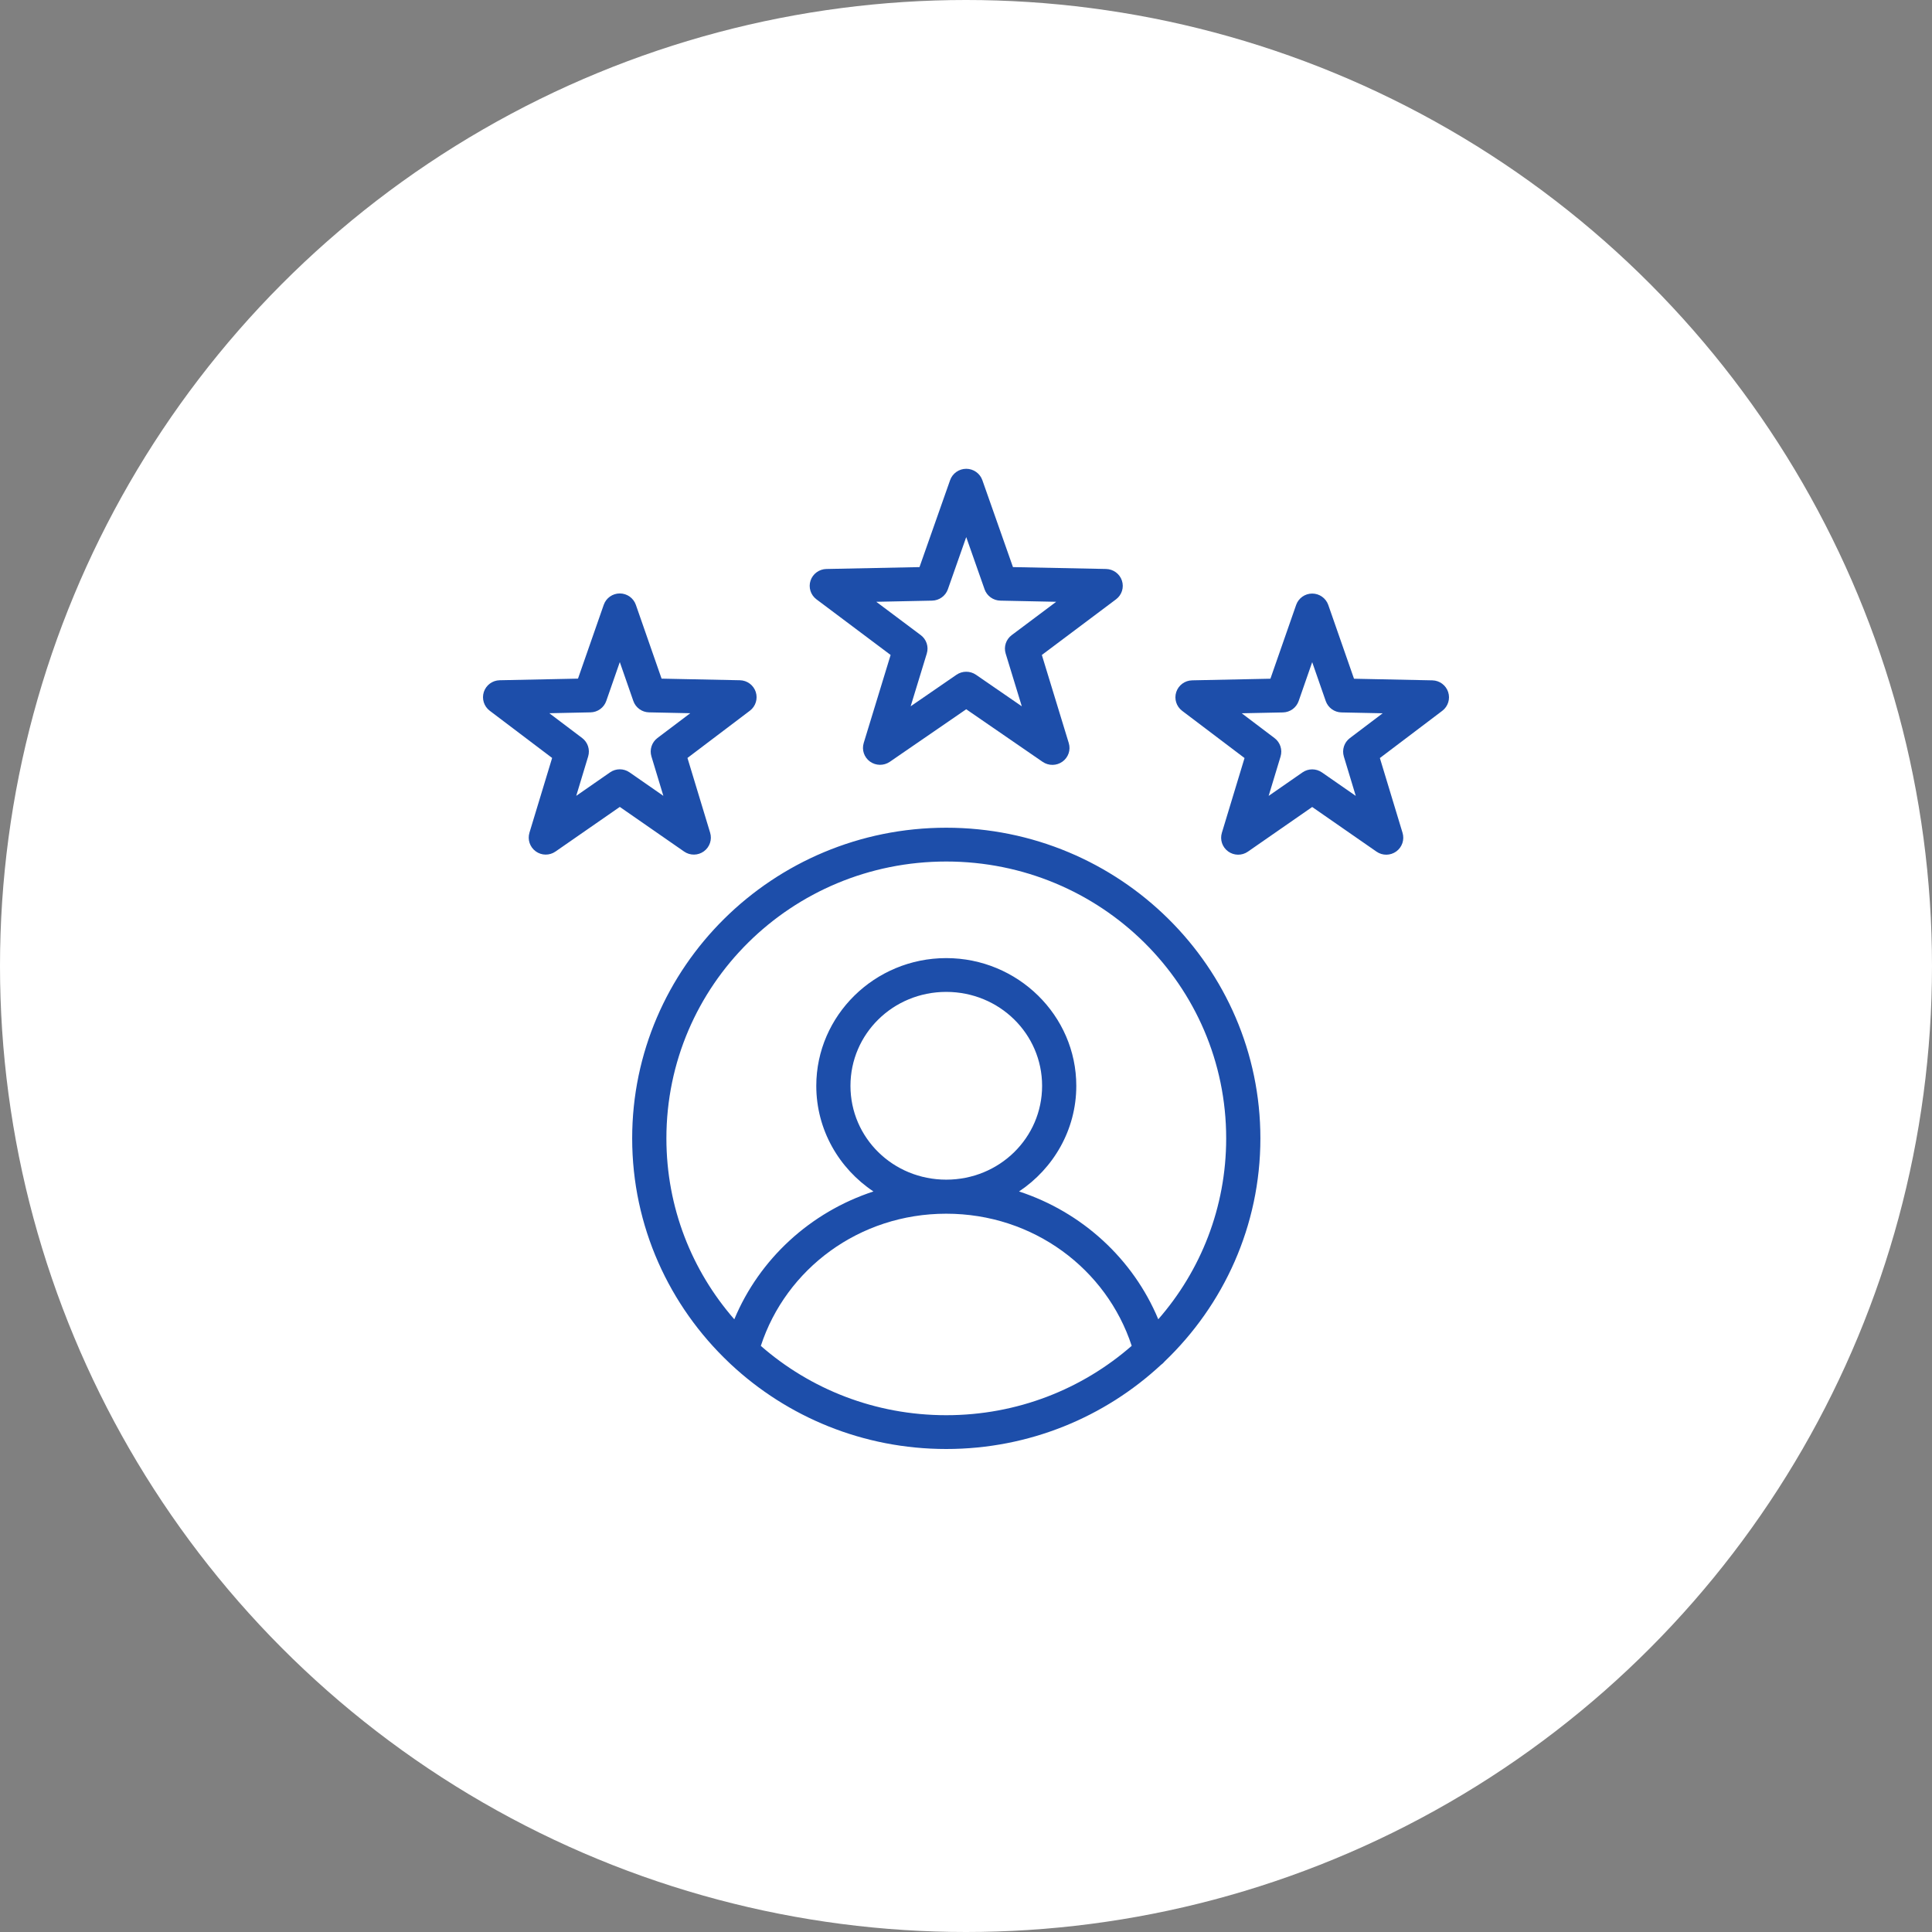 <?xml version="1.0" encoding="UTF-8"?> <svg xmlns="http://www.w3.org/2000/svg" width="136" height="136" viewBox="0 0 136 136" fill="none"><rect x="0" y="0" width="136" height="136" fill="#808080" stroke="none"/> <circle cx="68" cy="68" r="68" fill="white"></circle> <path d="M68.016 33C67.505 33.001 67.049 33.322 66.881 33.8L64.726 39.92L58.172 40.053L58.173 40.052C57.663 40.064 57.215 40.392 57.056 40.872C56.898 41.352 57.063 41.878 57.468 42.185L62.694 46.105L60.797 52.309H60.798C60.652 52.792 60.831 53.314 61.243 53.611C61.656 53.907 62.212 53.914 62.632 53.629L68.016 49.927L73.394 53.629H73.395C73.816 53.918 74.375 53.913 74.789 53.615C75.204 53.318 75.383 52.794 75.235 52.309L73.339 46.105L78.565 42.185C78.97 41.878 79.135 41.352 78.976 40.872C78.818 40.392 78.37 40.064 77.859 40.052L71.306 39.92L69.151 33.799L69.151 33.8C68.983 33.322 68.528 33.001 68.016 33ZM68.016 37.807L69.307 41.481H69.306C69.472 41.951 69.915 42.27 70.418 42.281L74.349 42.362L71.217 44.709C70.816 45.009 70.646 45.525 70.791 46.001L71.928 49.719L68.705 47.5C68.291 47.215 67.742 47.215 67.328 47.5L64.104 49.719L65.241 46.001H65.241C65.386 45.525 65.217 45.009 64.816 44.709L61.684 42.362L65.612 42.281C66.116 42.27 66.559 41.951 66.724 41.481L68.016 37.807ZM43.63 41.774C43.12 41.775 42.666 42.096 42.499 42.576L40.687 47.771L35.172 47.885V47.885C34.663 47.896 34.217 48.227 34.059 48.709C33.901 49.192 34.067 49.722 34.472 50.03L38.866 53.355L37.27 58.615L37.271 58.615C37.122 59.102 37.299 59.629 37.712 59.929C38.124 60.229 38.682 60.235 39.101 59.944L43.63 56.801L48.158 59.944H48.157C48.577 60.235 49.135 60.229 49.547 59.929C49.96 59.629 50.137 59.102 49.988 58.615L48.393 53.355L52.787 50.029V50.03C53.192 49.722 53.358 49.192 53.2 48.709C53.042 48.227 52.596 47.896 52.086 47.885L46.571 47.772L44.76 42.576V42.576C44.592 42.096 44.139 41.775 43.63 41.774ZM92.37 41.783C91.862 41.783 91.408 42.104 91.24 42.582L89.429 47.777L83.914 47.891L83.913 47.892C83.404 47.903 82.958 48.234 82.8 48.716C82.642 49.199 82.808 49.729 83.213 50.036L87.607 53.361L86.012 58.622C85.863 59.109 86.04 59.636 86.453 59.936C86.865 60.235 87.423 60.242 87.842 59.951L92.37 56.807L96.899 59.951C97.318 60.242 97.876 60.235 98.288 59.936C98.701 59.636 98.878 59.109 98.729 58.622L97.134 53.361L101.528 50.036C101.933 49.729 102.099 49.199 101.941 48.716C101.783 48.234 101.337 47.903 100.828 47.892L95.313 47.778L93.501 42.583L93.501 42.582C93.332 42.104 92.879 41.783 92.37 41.783ZM43.63 46.607L44.581 49.341C44.745 49.814 45.187 50.135 45.688 50.145L48.59 50.206L46.279 51.951H46.28C45.88 52.253 45.711 52.771 45.857 53.25L46.696 56.022L44.313 54.367C43.902 54.083 43.357 54.083 42.946 54.367L40.563 56.022L41.402 53.25H41.402C41.547 52.771 41.379 52.253 40.979 51.951L38.669 50.206L41.571 50.145C42.072 50.135 42.514 49.814 42.678 49.341L43.63 46.607ZM92.37 46.611L93.322 49.346V49.346C93.486 49.818 93.927 50.139 94.429 50.15L97.331 50.21L95.021 51.958C94.622 52.259 94.454 52.776 94.598 53.254L95.437 56.026L93.055 54.372L93.054 54.372C92.643 54.087 92.097 54.087 91.687 54.372L89.304 56.026L90.143 53.255V53.254C90.287 52.776 90.119 52.259 89.72 51.958L87.41 50.21L90.311 50.15H90.312C90.813 50.139 91.255 49.818 91.418 49.346L92.37 46.611ZM66.609 58.266C54.412 58.266 44.501 68.07 44.501 80.133C44.501 86.336 47.123 91.942 51.327 95.924V95.924C51.365 95.965 51.405 96.003 51.447 96.038C55.407 99.733 60.744 102 66.608 102C72.453 102 77.774 99.747 81.731 96.072L81.732 96.073C81.826 96.007 81.908 95.929 81.979 95.84C86.135 91.863 88.723 86.293 88.723 80.132C88.723 68.07 78.805 58.266 66.609 58.266L66.609 58.266ZM66.609 60.645C77.504 60.645 86.315 69.356 86.315 80.133C86.315 85.005 84.516 89.455 81.535 92.868C79.769 88.631 76.183 85.328 71.734 83.871C74.161 82.254 75.764 79.525 75.764 76.436C75.764 71.481 71.643 67.444 66.609 67.444C61.575 67.444 57.461 71.481 57.461 76.436C57.461 79.525 59.059 82.254 61.484 83.871C57.037 85.328 53.455 88.632 51.69 92.87C48.709 89.457 46.91 85.006 46.91 80.132C46.91 69.355 55.713 60.645 66.61 60.645L66.609 60.645ZM66.609 69.823C70.353 69.823 73.357 72.778 73.357 76.436C73.357 80.095 70.353 83.04 66.609 83.04C62.864 83.04 59.867 80.095 59.867 76.436C59.867 72.778 62.864 69.823 66.609 69.823ZM66.609 85.437C72.75 85.437 77.894 89.333 79.664 94.737C76.188 97.776 71.62 99.621 66.609 99.621C61.598 99.621 57.03 97.779 53.557 94.741C55.326 89.335 60.465 85.437 66.609 85.437Z" fill="#1D4EAA"></path> </svg> 